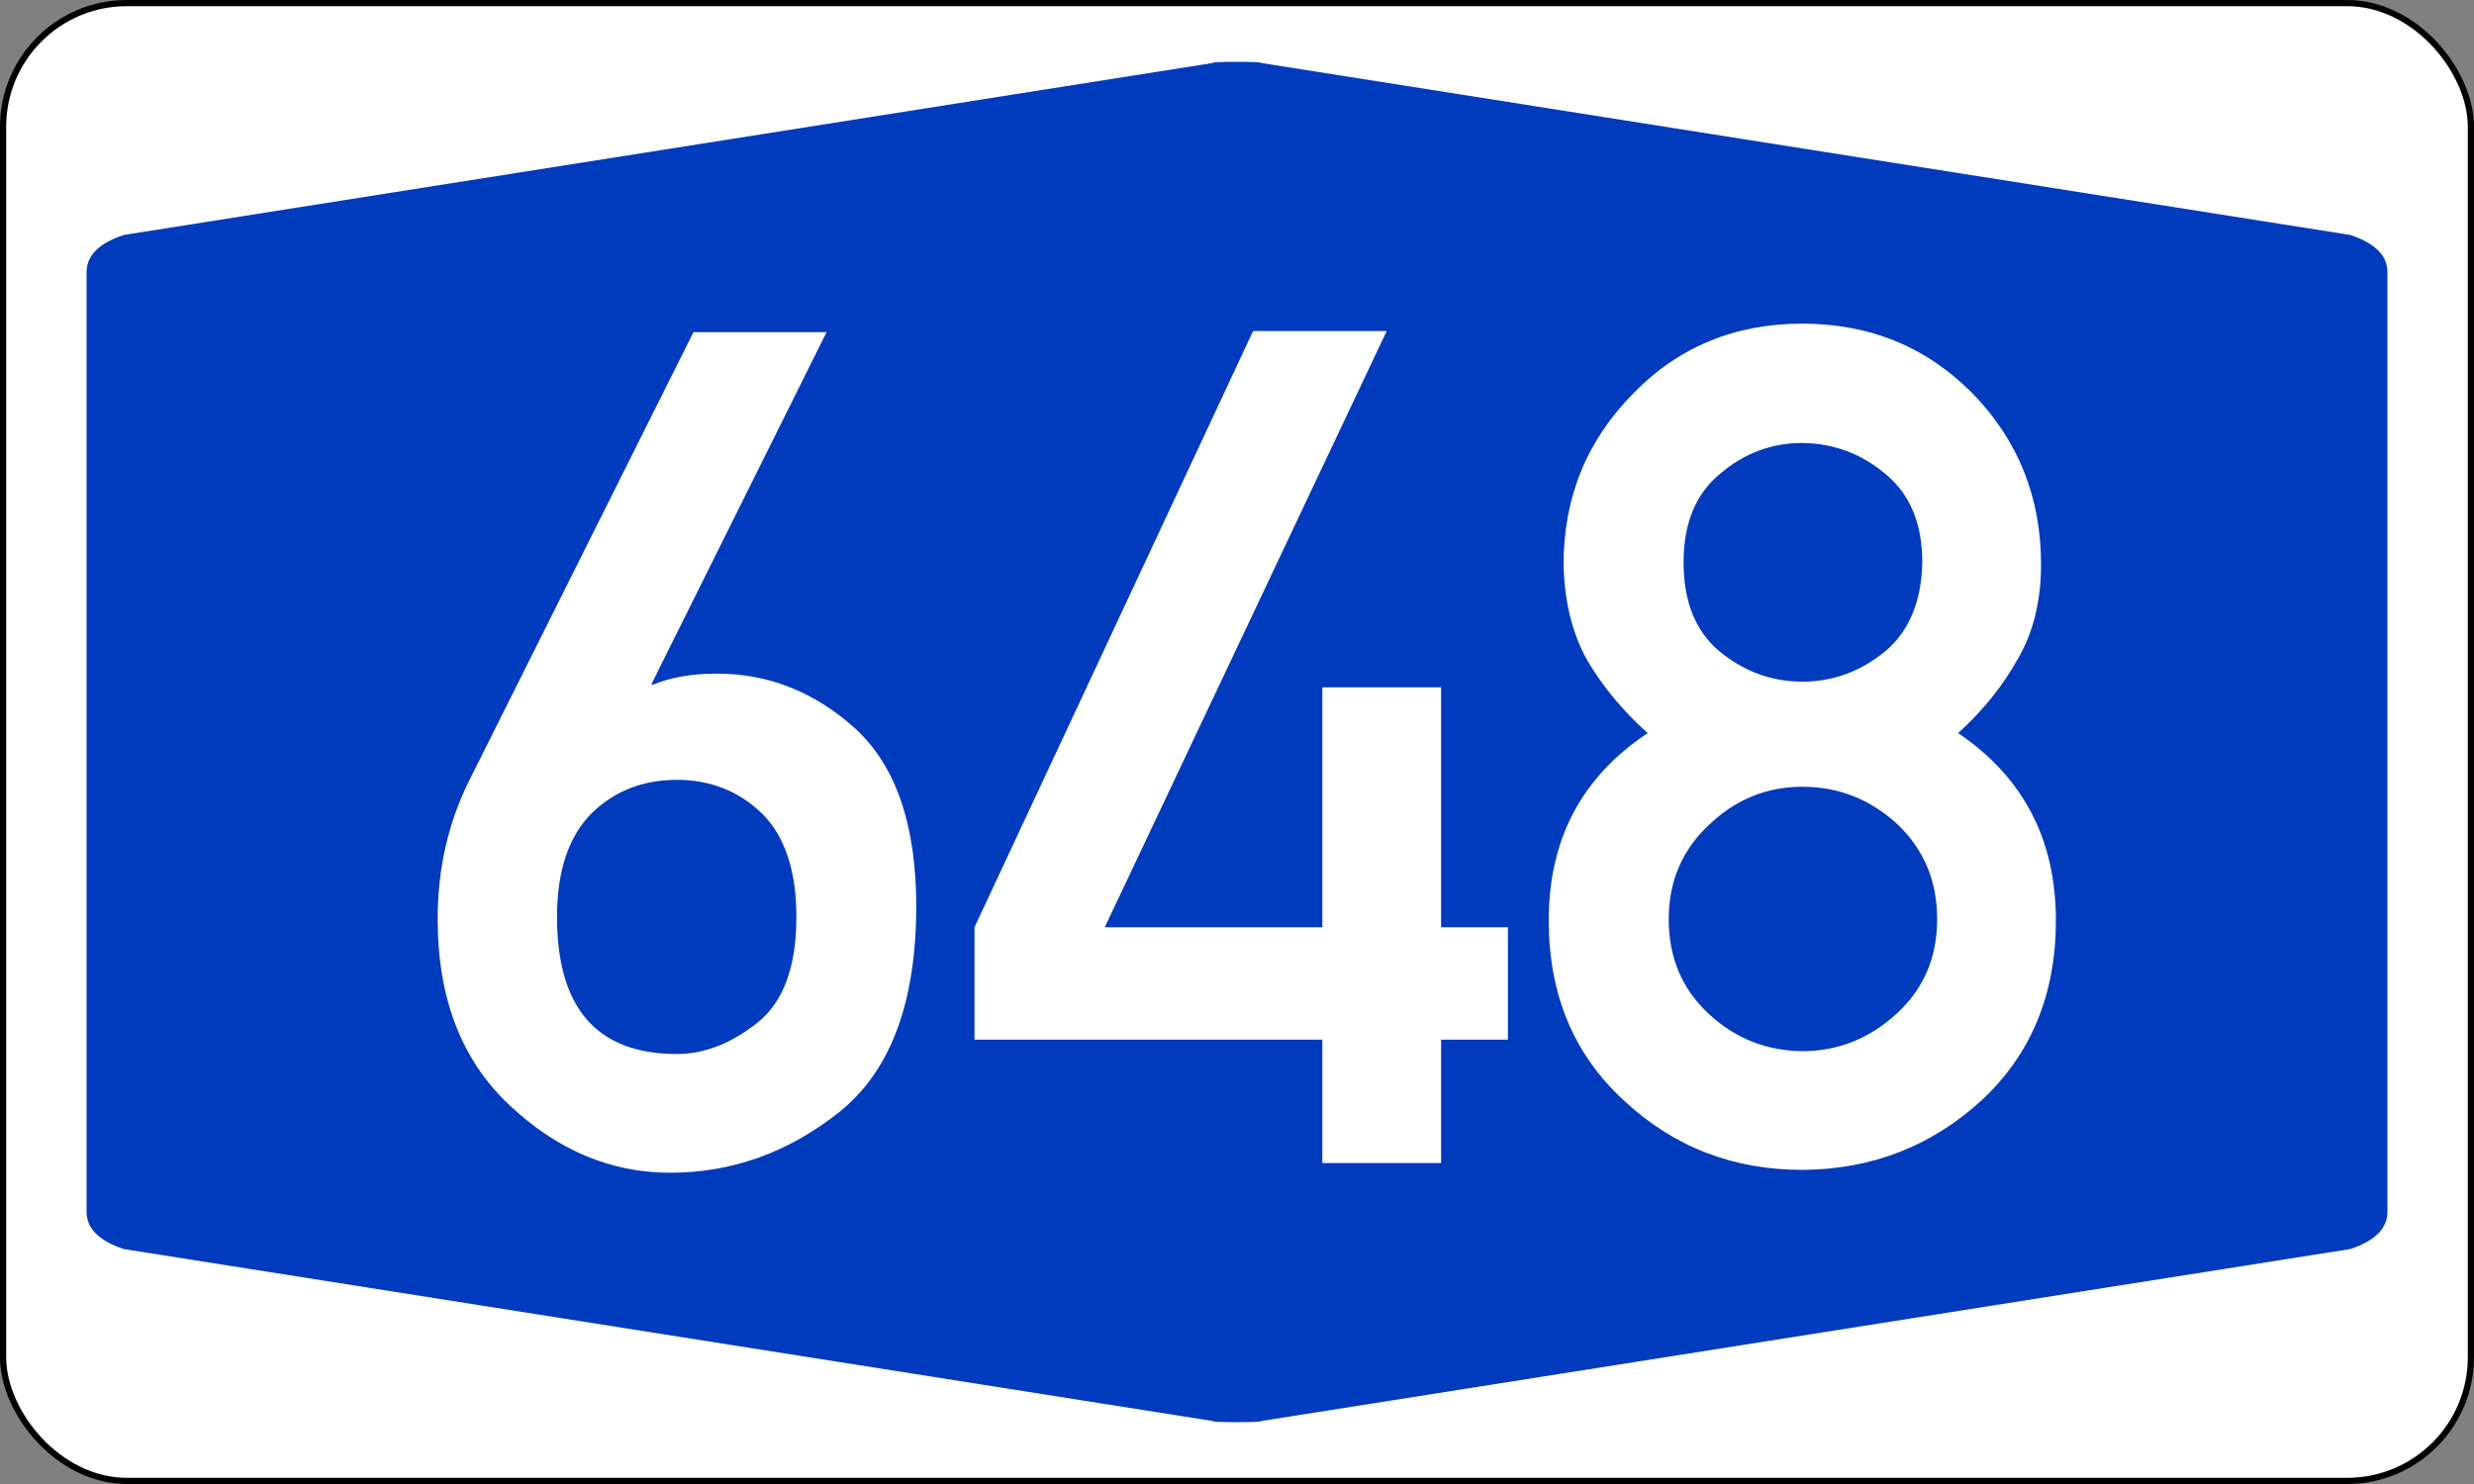 <?xml version="1.0" encoding="UTF-8" standalone="no"?>
<!DOCTYPE svg PUBLIC "-//W3C//DTD SVG 1.1//EN" "http://www.w3.org/Graphics/SVG/1.1/DTD/svg11.dtd">
<svg xmlns:svg="http://www.w3.org/2000/svg" xmlns="http://www.w3.org/2000/svg" version="1.1"
	width="400px" height="240px" viewBox="0 0 200 120">
	<rect x="0" y="0" width="200" height="120" fill="#808080" stroke="none"/>
	<defs />
	<rect id="border"    style="fill :#FFFFFF; fill-rule :evenodd; stroke :#000000; stroke-width :0.50;" x="0.25" y="0.25" rx="10" ry="10" width="199.5" height="119.5" />
    <path id="blueback"  style="fill :#003ABD; fill-rule :evenodd; stroke :none;" d="M 7,60 7,22 Q 7,20 10,19 L 98,5.1 Q 98,5 100,5 102,5 102,5.1 L 190,19 Q 193,20 193,22 L 193,98 Q 193,100 190,101 L 102,114.9 Q 102,115 100,115 98,115 98,114.9 L 10,101 Q 7,100 7,98" />
    <path id="number648" style="fill :#FFFFFF; fill-rule :evenodd; stroke :none;" d="M 37.96,63.06 56.06,26.86 H 66.82 L 52.65,55.35 H 52.83 Q 54.96,54.47 57.96,54.47 64.24,54.47 69.18,58.95 74.07,63.48 74.07,73.27 74.07,84.9 67.89,89.89 61.7,94.83 54.17,94.83 47.01,94.83 41.2,89.38 35.38,83.93 35.38,74.33 35.38,68.19 37.96,63.06 z M 54.73,63.06 Q 50.62,63.06 47.85,65.74 45.03,68.56 45.03,74.14 45.03,85.23 54.73,85.23 58.05,85.23 61.24,82.69 64.38,80.19 64.38,74.14 64.38,68.51 61.56,65.74 58.74,63.06 54.73,63.06 z M 78.78,84.07 V 74.98 L 101.3,26.77 H 112.1 L 89.31,74.98 H 106.9 V 55.58 H 116.5 V 74.98 H 121.9 V 84.07 H 116.5 V 94.05 H 106.9 V 84.07 H 78.78 z M 136.1,45.47 Q 136.1,50.23 139,52.67 142,55.12 145.7,55.12 149.4,55.12 152.4,52.67 155.3,50.23 155.4,45.47 155.4,40.76 152.4,38.31 149.5,35.87 145.7,35.82 142,35.82 139.1,38.27 136.1,40.71 136.1,45.47 z M 125.2,74.42 Q 125.2,64.59 133.2,59.28 130.2,56.6 128.3,53.37 126.5,50.13 126.4,45.65 126.4,37.53 132,31.85 137.5,26.17 145.7,26.17 153.9,26.17 159.5,31.85 165,37.53 165,45.65 165,50.09 163.1,53.32 161.3,56.55 158.3,59.28 166.2,64.63 166.2,74.42 166.2,83.38 160.2,88.97 154.1,94.55 145.7,94.6 137.3,94.6 131.3,89.01 125.2,83.43 125.2,74.42 z M 134.9,74.33 Q 134.9,78.95 138.1,81.95 141.3,84.95 145.7,85 150,85 153.3,81.99 156.6,78.99 156.6,74.33 156.6,69.71 153.4,66.66 150.1,63.62 145.7,63.62 141.4,63.62 138.2,66.66 134.9,69.71 134.9,74.33 z" />
</svg>
